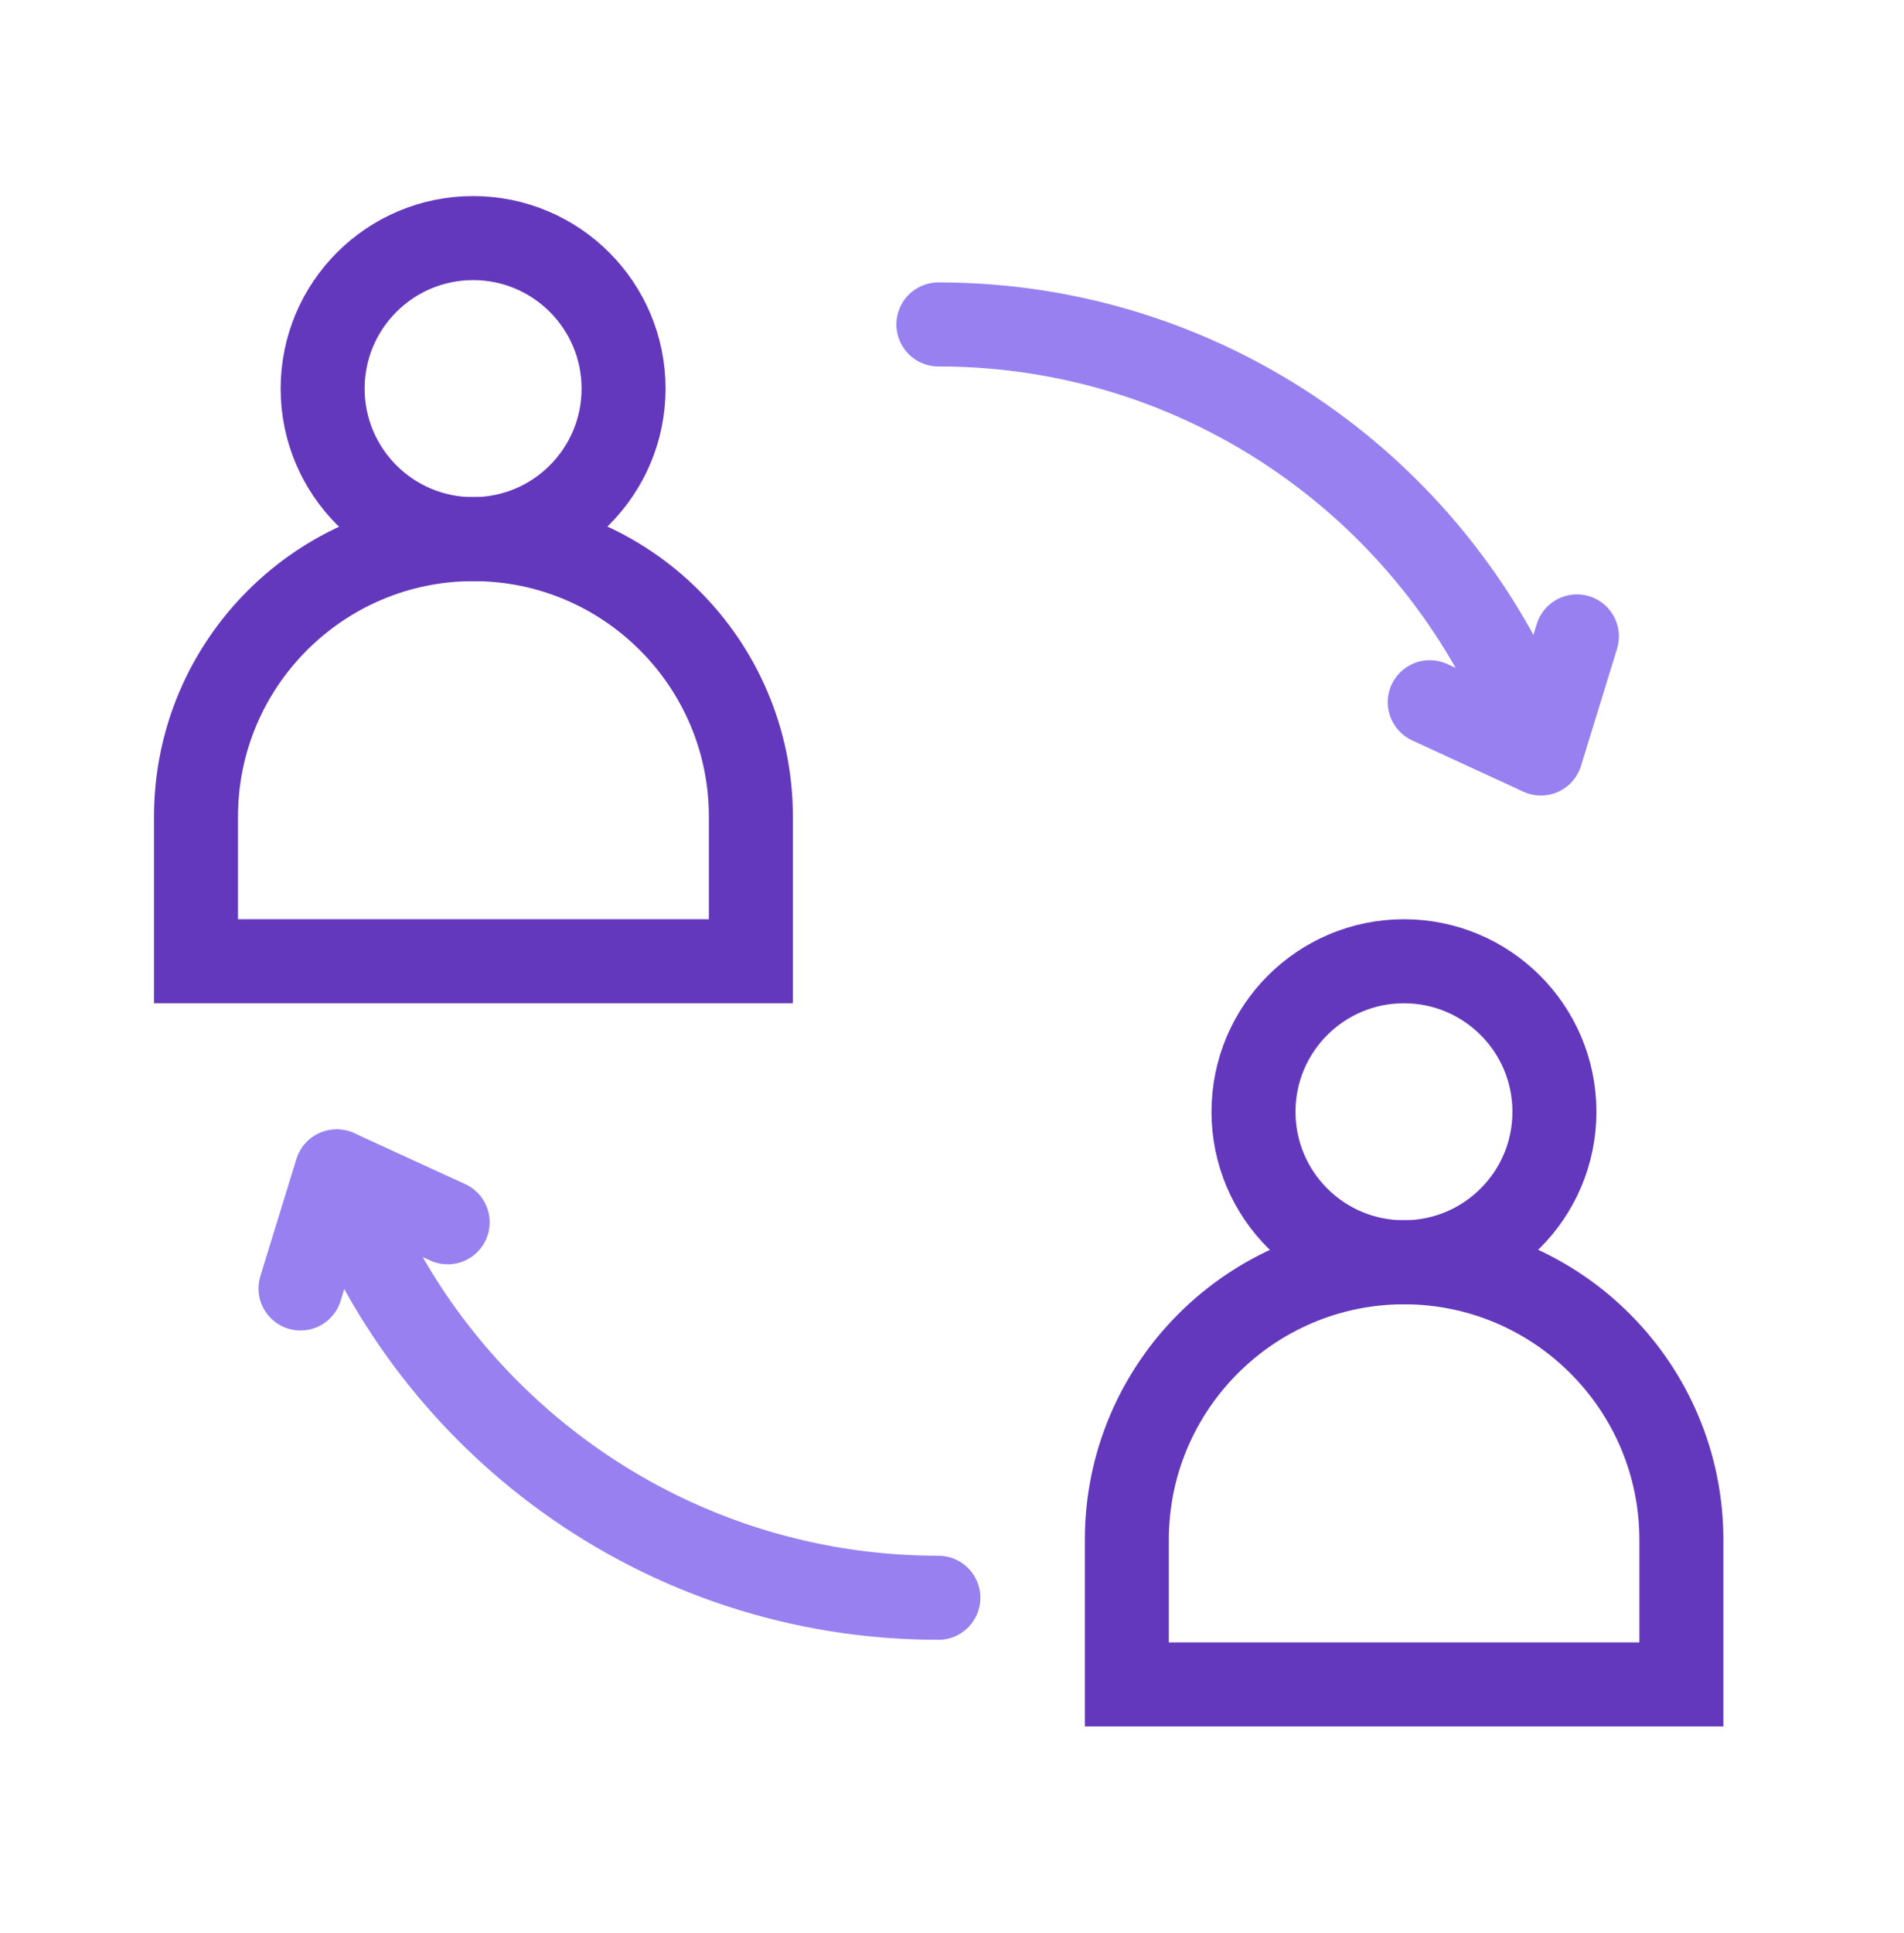 <?xml version="1.0" encoding="UTF-8"?>
<svg xmlns="http://www.w3.org/2000/svg" width="68" height="69" viewBox="0 0 68 69" fill="none">
  <path d="M33.513 57.039C23.593 57.039 15.161 50.685 12.055 41.828" stroke="#9880F1" stroke-width="3" stroke-miterlimit="10" stroke-linecap="round"></path>
  <path d="M33.514 11.582C43.458 11.582 51.913 17.971 54.996 26.864" stroke="#9880F1" stroke-width="3" stroke-miterlimit="10" stroke-linecap="round"></path>
  <path d="M51.062 25.069L55.031 26.899L56.318 22.719" stroke="#9880F1" stroke-width="3" stroke-linecap="round" stroke-linejoin="round"></path>
  <path d="M15.988 43.635L12.02 41.816L10.732 45.997" stroke="#9880F1" stroke-width="3" stroke-linecap="round" stroke-linejoin="round"></path>
  <path d="M50.141 45.063C53.109 45.063 55.515 42.658 55.515 39.69C55.515 36.722 53.109 34.316 50.141 34.316C47.173 34.316 44.768 36.722 44.768 39.69C44.768 42.658 47.173 45.063 50.141 45.063Z" stroke="#6438BC" stroke-width="3" stroke-miterlimit="10"></path>
  <path d="M50.141 45.062C55.609 45.062 60.049 49.503 60.049 54.971V60.132H40.244V54.971C40.244 49.503 44.685 45.062 50.153 45.062H50.141Z" stroke="#6438BC" stroke-width="3" stroke-miterlimit="10"></path>
  <path d="M16.897 19.247C19.865 19.247 22.27 16.841 22.27 13.873C22.27 10.906 19.865 8.5 16.897 8.5C13.929 8.5 11.523 10.906 11.523 13.873C11.523 16.841 13.929 19.247 16.897 19.247Z" stroke="#6438BC" stroke-width="3" stroke-miterlimit="10"></path>
  <path d="M16.909 19.246C22.377 19.246 26.817 23.687 26.817 29.155V34.316H7V29.155C7 23.687 11.441 19.246 16.909 19.246Z" stroke="#6438BC" stroke-width="3" stroke-miterlimit="10"></path>
</svg>
